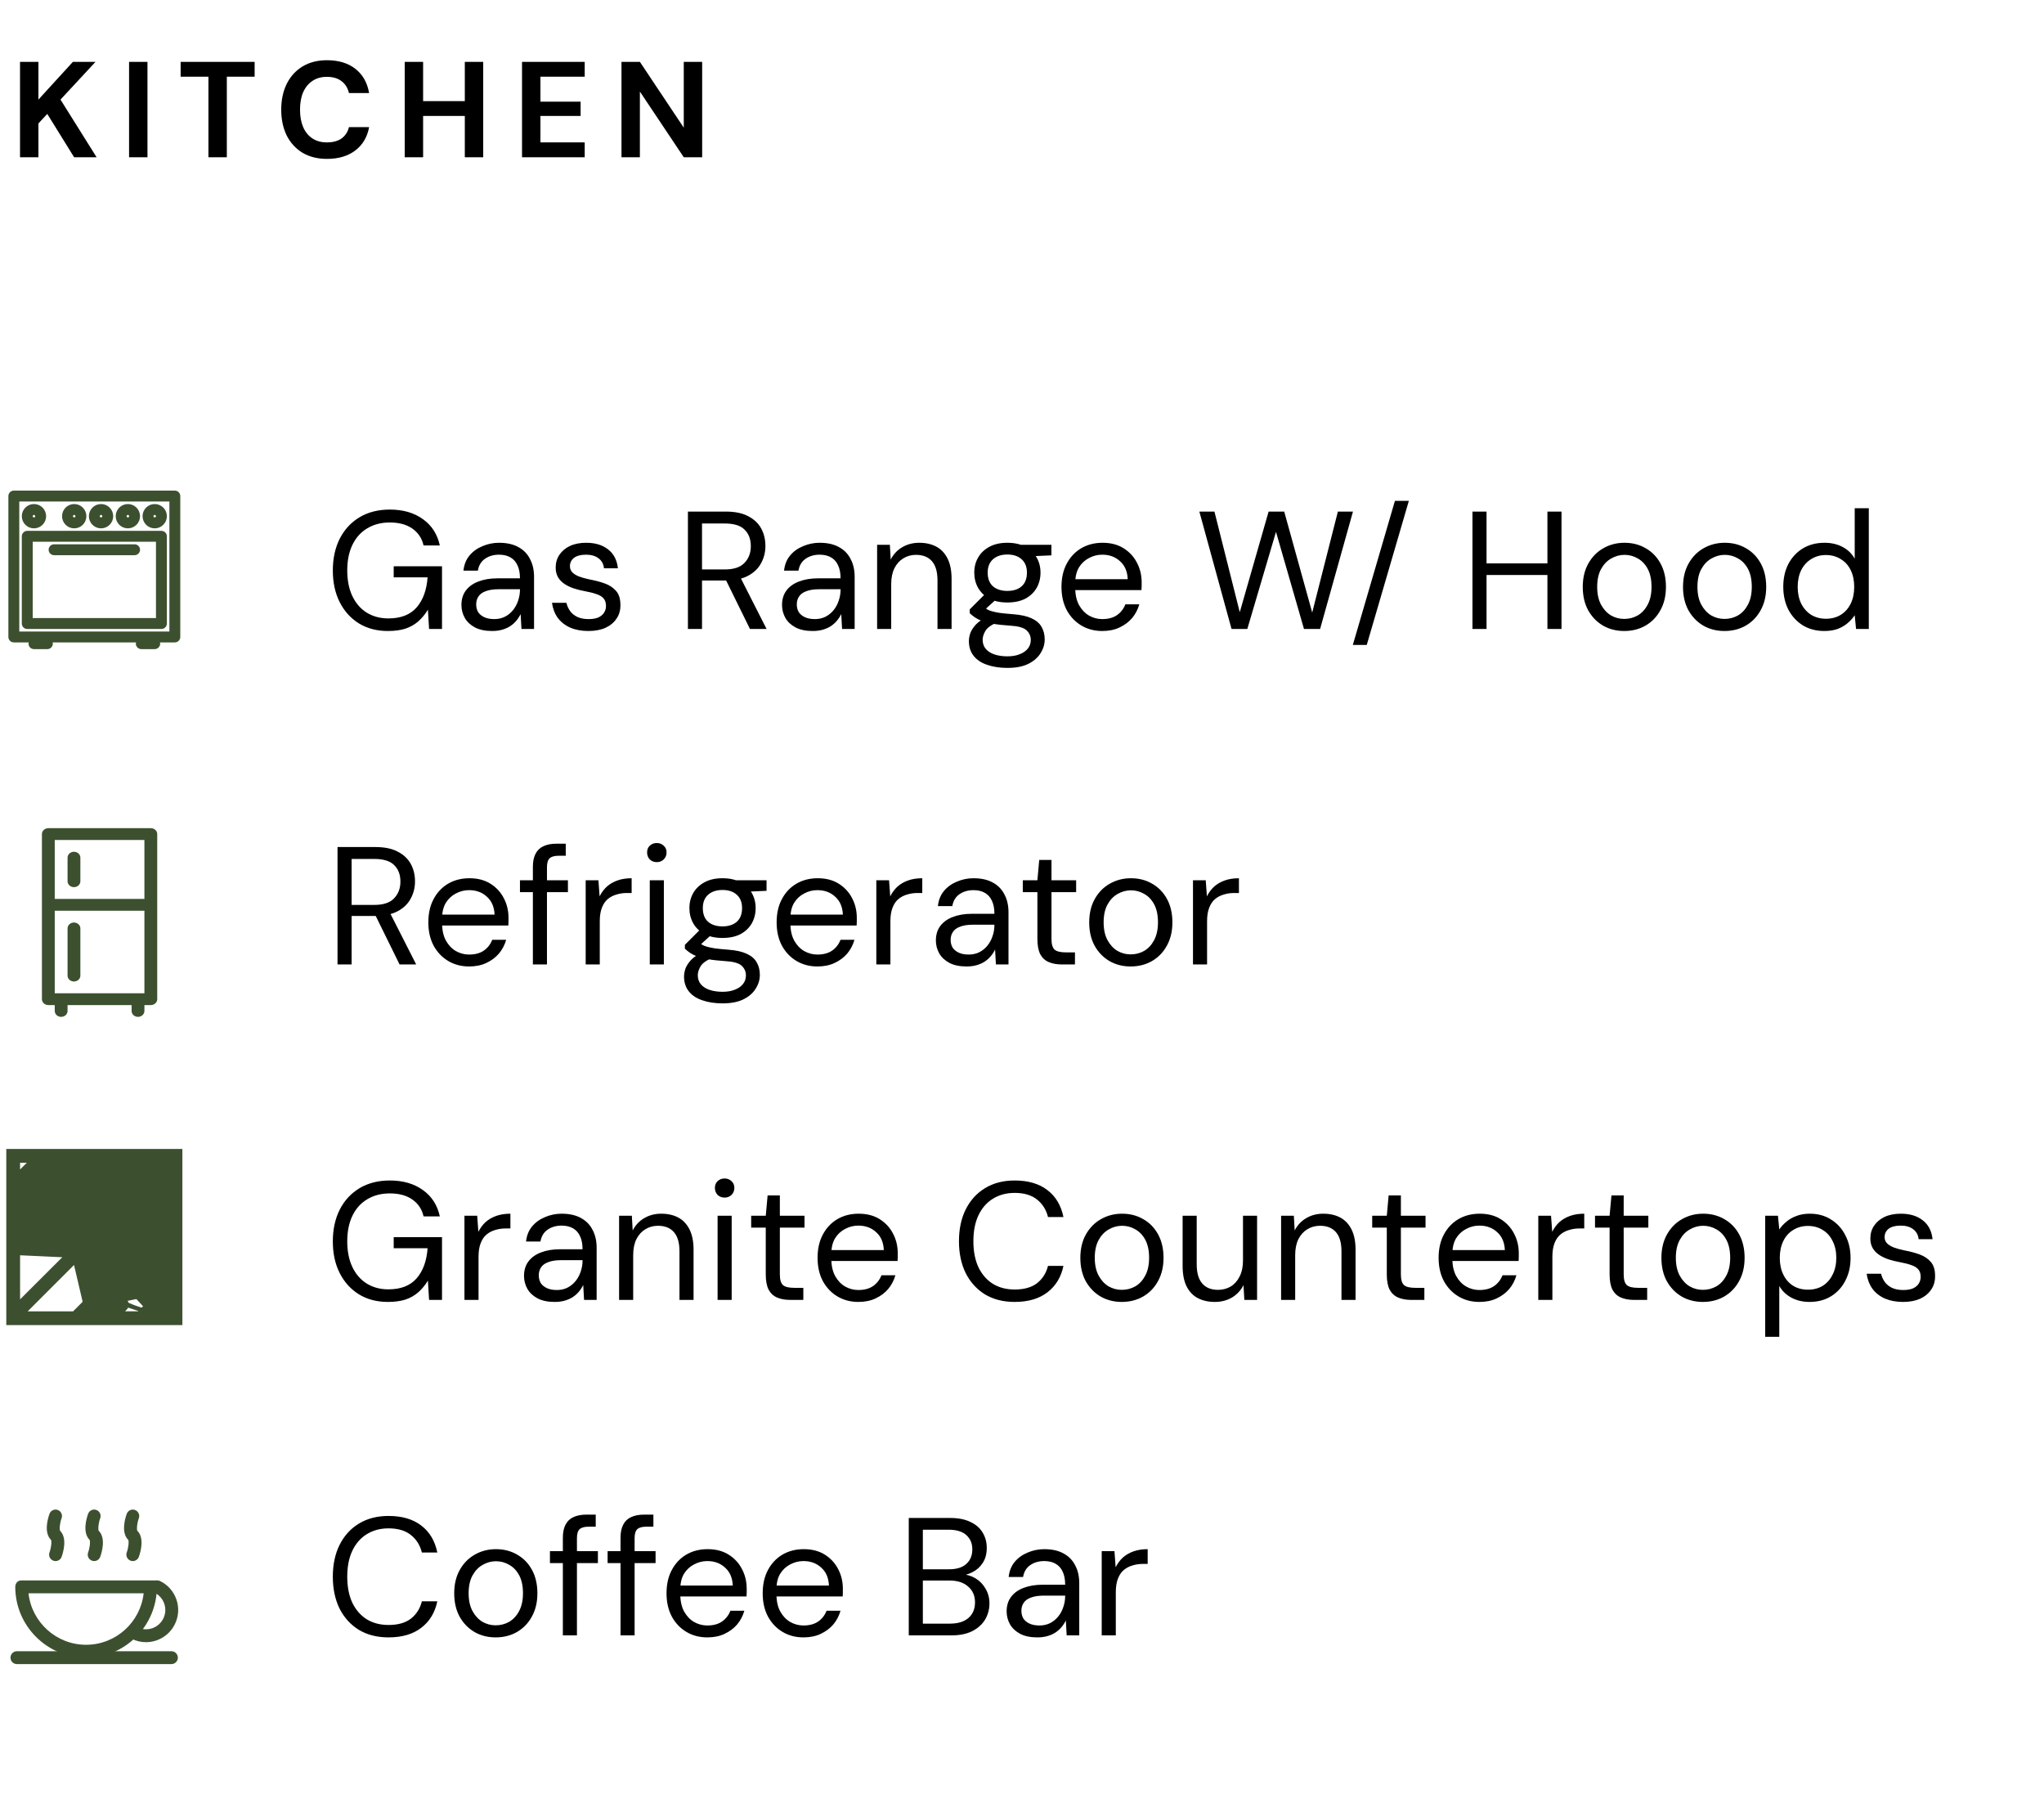 <?xml version="1.0" encoding="UTF-8"?> <svg xmlns="http://www.w3.org/2000/svg" width="195" height="172" viewBox="0 0 195 172" fill="none"><path d="M1.91 15V5.9H3.665V9.501L6.954 5.9H9.112L5.771 9.501L9.216 15H7.071L4.51 10.866L3.665 11.776V15H1.91ZM12.314 15V5.9H14.069V15H12.314ZM19.885 15V7.317H17.233V5.9H24.292V7.317H21.64V15H19.885ZM31.197 15.156C30.296 15.156 29.516 14.961 28.857 14.571C28.207 14.172 27.704 13.622 27.349 12.92C27.003 12.209 26.829 11.39 26.829 10.463C26.829 9.536 27.003 8.717 27.349 8.006C27.704 7.295 28.207 6.741 28.857 6.342C29.516 5.943 30.296 5.744 31.197 5.744C32.298 5.744 33.199 6.017 33.901 6.563C34.603 7.109 35.041 7.88 35.214 8.877H33.29C33.178 8.392 32.944 8.015 32.588 7.746C32.233 7.469 31.765 7.33 31.184 7.33C30.647 7.33 30.188 7.46 29.806 7.72C29.425 7.971 29.13 8.331 28.922 8.799C28.723 9.258 28.623 9.813 28.623 10.463C28.623 11.104 28.723 11.659 28.922 12.127C29.13 12.595 29.425 12.955 29.806 13.206C30.188 13.457 30.647 13.583 31.184 13.583C31.765 13.583 32.233 13.457 32.588 13.206C32.944 12.946 33.178 12.586 33.29 12.127H35.214C35.041 13.072 34.603 13.813 33.901 14.35C33.199 14.887 32.298 15.156 31.197 15.156ZM44.344 15V5.9H46.099V15H44.344ZM38.611 15V5.9H40.366V15H38.611ZM40.119 11.061V9.644H44.643V11.061H40.119ZM49.802 15V5.9H55.782V7.317H51.557V9.696H55.392V11.061H51.557V13.583H55.782V15H49.802ZM59.291 15V5.9H61.046L65.232 12.179V5.9H66.987V15H65.232L61.046 8.734V15H59.291Z" fill="black"></path><path d="M37 60.192C35.955 60.192 35.037 59.952 34.248 59.472C33.459 58.981 32.845 58.304 32.408 57.44C31.971 56.576 31.752 55.568 31.752 54.416C31.752 53.275 31.971 52.267 32.408 51.392C32.856 50.517 33.485 49.835 34.296 49.344C35.117 48.853 36.083 48.608 37.192 48.608C38.451 48.608 39.501 48.912 40.344 49.52C41.187 50.117 41.725 50.955 41.96 52.032H40.408C40.259 51.36 39.907 50.827 39.352 50.432C38.797 50.037 38.077 49.84 37.192 49.84C36.371 49.84 35.651 50.027 35.032 50.4C34.424 50.763 33.955 51.285 33.624 51.968C33.293 52.651 33.128 53.467 33.128 54.416C33.128 55.365 33.293 56.187 33.624 56.88C33.955 57.563 34.413 58.085 35 58.448C35.597 58.811 36.28 58.992 37.048 58.992C38.243 58.992 39.144 58.64 39.752 57.936C40.36 57.232 40.707 56.277 40.792 55.072H37.56V54.016H42.168V60H40.936L40.824 58.16C40.557 58.597 40.248 58.971 39.896 59.28C39.555 59.579 39.149 59.808 38.68 59.968C38.211 60.117 37.651 60.192 37 60.192ZM46.949 60.192C46.298 60.192 45.754 60.08 45.317 59.856C44.88 59.621 44.554 59.317 44.341 58.944C44.128 58.56 44.021 58.149 44.021 57.712C44.021 57.168 44.16 56.709 44.437 56.336C44.725 55.952 45.125 55.664 45.637 55.472C46.16 55.269 46.768 55.168 47.461 55.168H49.605C49.605 54.667 49.525 54.251 49.365 53.92C49.216 53.589 48.992 53.339 48.693 53.168C48.394 52.997 48.032 52.912 47.605 52.912C47.093 52.912 46.65 53.04 46.277 53.296C45.904 53.552 45.674 53.931 45.589 54.432H44.213C44.277 53.856 44.469 53.376 44.789 52.992C45.12 52.597 45.536 52.299 46.037 52.096C46.538 51.883 47.061 51.776 47.605 51.776C48.352 51.776 48.97 51.915 49.461 52.192C49.952 52.459 50.32 52.837 50.565 53.328C50.821 53.808 50.949 54.373 50.949 55.024V60H49.749L49.669 58.576C49.562 58.8 49.424 59.013 49.253 59.216C49.093 59.408 48.901 59.579 48.677 59.728C48.464 59.867 48.213 59.979 47.925 60.064C47.637 60.149 47.312 60.192 46.949 60.192ZM47.157 59.056C47.53 59.056 47.866 58.981 48.165 58.832C48.474 58.672 48.736 58.459 48.949 58.192C49.162 57.925 49.322 57.627 49.429 57.296C49.546 56.955 49.605 56.608 49.605 56.256V56.208H47.573C47.061 56.208 46.645 56.272 46.325 56.4C46.005 56.517 45.776 56.688 45.637 56.912C45.498 57.125 45.429 57.371 45.429 57.648C45.429 57.936 45.493 58.187 45.621 58.4C45.76 58.603 45.957 58.763 46.213 58.88C46.469 58.997 46.784 59.056 47.157 59.056ZM56.132 60.192C55.481 60.192 54.906 60.085 54.404 59.872C53.903 59.648 53.503 59.333 53.204 58.928C52.916 58.523 52.735 58.048 52.66 57.504H54.036C54.1 57.781 54.218 58.043 54.388 58.288C54.559 58.523 54.788 58.709 55.076 58.848C55.375 58.987 55.732 59.056 56.148 59.056C56.532 59.056 56.847 59.003 57.092 58.896C57.337 58.779 57.519 58.624 57.636 58.432C57.754 58.24 57.812 58.032 57.812 57.808C57.812 57.488 57.732 57.243 57.572 57.072C57.423 56.901 57.199 56.768 56.9 56.672C56.602 56.565 56.244 56.475 55.828 56.4C55.476 56.336 55.13 56.251 54.788 56.144C54.458 56.037 54.159 55.899 53.892 55.728C53.626 55.557 53.412 55.344 53.252 55.088C53.092 54.821 53.012 54.507 53.012 54.144C53.012 53.685 53.13 53.28 53.364 52.928C53.609 52.565 53.946 52.283 54.372 52.08C54.809 51.877 55.327 51.776 55.924 51.776C56.778 51.776 57.471 51.984 58.004 52.4C58.548 52.816 58.863 53.419 58.948 54.208H57.62C57.578 53.803 57.407 53.488 57.108 53.264C56.809 53.029 56.41 52.912 55.908 52.912C55.407 52.912 55.023 53.013 54.756 53.216C54.5 53.419 54.372 53.685 54.372 54.016C54.372 54.229 54.441 54.416 54.58 54.576C54.73 54.736 54.948 54.875 55.236 54.992C55.524 55.099 55.871 55.195 56.276 55.28C56.799 55.376 57.279 55.504 57.716 55.664C58.154 55.824 58.505 56.059 58.772 56.368C59.05 56.677 59.188 57.12 59.188 57.696C59.199 58.197 59.076 58.635 58.82 59.008C58.575 59.381 58.223 59.675 57.764 59.888C57.306 60.091 56.761 60.192 56.132 60.192ZM65.629 60V48.8H69.245C70.12 48.8 70.835 48.949 71.389 49.248C71.944 49.536 72.355 49.925 72.621 50.416C72.888 50.907 73.021 51.461 73.021 52.08C73.021 52.677 72.883 53.227 72.605 53.728C72.339 54.229 71.923 54.629 71.357 54.928C70.792 55.227 70.067 55.376 69.181 55.376H66.973V60H65.629ZM71.549 60L69.085 54.992H70.589L73.133 60H71.549ZM66.973 54.32H69.149C70.003 54.32 70.627 54.112 71.021 53.696C71.427 53.28 71.629 52.747 71.629 52.096C71.629 51.435 71.432 50.912 71.037 50.528C70.653 50.133 70.019 49.936 69.133 49.936H66.973V54.32ZM77.535 60.192C76.884 60.192 76.34 60.08 75.903 59.856C75.465 59.621 75.14 59.317 74.927 58.944C74.713 58.56 74.607 58.149 74.607 57.712C74.607 57.168 74.745 56.709 75.023 56.336C75.311 55.952 75.711 55.664 76.223 55.472C76.745 55.269 77.353 55.168 78.047 55.168H80.191C80.191 54.667 80.111 54.251 79.951 53.92C79.801 53.589 79.577 53.339 79.279 53.168C78.98 52.997 78.617 52.912 78.191 52.912C77.679 52.912 77.236 53.04 76.863 53.296C76.489 53.552 76.26 53.931 76.175 54.432H74.799C74.863 53.856 75.055 53.376 75.375 52.992C75.705 52.597 76.121 52.299 76.623 52.096C77.124 51.883 77.647 51.776 78.191 51.776C78.937 51.776 79.556 51.915 80.047 52.192C80.537 52.459 80.905 52.837 81.151 53.328C81.407 53.808 81.535 54.373 81.535 55.024V60H80.335L80.255 58.576C80.148 58.8 80.009 59.013 79.839 59.216C79.679 59.408 79.487 59.579 79.263 59.728C79.049 59.867 78.799 59.979 78.511 60.064C78.223 60.149 77.897 60.192 77.535 60.192ZM77.743 59.056C78.116 59.056 78.452 58.981 78.751 58.832C79.06 58.672 79.321 58.459 79.535 58.192C79.748 57.925 79.908 57.627 80.015 57.296C80.132 56.955 80.191 56.608 80.191 56.256V56.208H78.159C77.647 56.208 77.231 56.272 76.911 56.4C76.591 56.517 76.361 56.688 76.223 56.912C76.084 57.125 76.015 57.371 76.015 57.648C76.015 57.936 76.079 58.187 76.207 58.4C76.345 58.603 76.543 58.763 76.799 58.88C77.055 58.997 77.369 59.056 77.743 59.056ZM83.678 60V51.968H84.894L84.974 53.376C85.23 52.875 85.592 52.485 86.062 52.208C86.542 51.92 87.086 51.776 87.694 51.776C88.323 51.776 88.867 51.899 89.326 52.144C89.784 52.389 90.142 52.768 90.398 53.28C90.654 53.792 90.782 54.437 90.782 55.216V60H89.438V55.36C89.438 54.549 89.262 53.941 88.91 53.536C88.558 53.131 88.051 52.928 87.39 52.928C86.942 52.928 86.536 53.04 86.174 53.264C85.822 53.477 85.539 53.792 85.326 54.208C85.123 54.624 85.022 55.131 85.022 55.728V60H83.678ZM96.114 63.712C95.388 63.712 94.748 63.616 94.194 63.424C93.639 63.243 93.207 62.96 92.898 62.576C92.588 62.192 92.434 61.717 92.434 61.152C92.434 60.907 92.482 60.645 92.578 60.368C92.684 60.101 92.86 59.835 93.106 59.568C93.362 59.301 93.719 59.061 94.178 58.848L95.09 59.392C94.535 59.627 94.172 59.893 94.002 60.192C93.831 60.491 93.746 60.768 93.746 61.024C93.746 61.376 93.847 61.669 94.05 61.904C94.252 62.139 94.53 62.315 94.882 62.432C95.244 62.549 95.655 62.608 96.114 62.608C96.572 62.608 96.967 62.539 97.298 62.4C97.628 62.272 97.884 62.091 98.066 61.856C98.247 61.632 98.338 61.36 98.338 61.04C98.338 60.677 98.199 60.368 97.922 60.112C97.644 59.867 97.122 59.723 96.354 59.68C95.714 59.637 95.18 59.579 94.754 59.504C94.338 59.429 93.991 59.344 93.714 59.248C93.436 59.141 93.202 59.024 93.01 58.896C92.828 58.768 92.663 58.635 92.514 58.496V58.128L94.066 56.576L95.234 56.992L93.634 58.448L93.842 57.888C93.959 57.973 94.071 58.053 94.178 58.128C94.284 58.192 94.428 58.251 94.61 58.304C94.791 58.357 95.042 58.411 95.362 58.464C95.682 58.507 96.114 58.549 96.658 58.592C97.383 58.645 97.964 58.773 98.402 58.976C98.85 59.179 99.17 59.451 99.362 59.792C99.564 60.133 99.666 60.533 99.666 60.992C99.666 61.451 99.538 61.883 99.282 62.288C99.036 62.704 98.652 63.045 98.13 63.312C97.607 63.579 96.935 63.712 96.114 63.712ZM96.098 57.472C95.426 57.472 94.855 57.349 94.386 57.104C93.916 56.848 93.559 56.507 93.314 56.08C93.068 55.643 92.946 55.157 92.946 54.624C92.946 54.091 93.068 53.611 93.314 53.184C93.559 52.757 93.916 52.416 94.386 52.16C94.855 51.904 95.426 51.776 96.098 51.776C96.78 51.776 97.356 51.904 97.826 52.16C98.295 52.416 98.652 52.757 98.898 53.184C99.143 53.611 99.266 54.091 99.266 54.624C99.266 55.157 99.143 55.643 98.898 56.08C98.652 56.507 98.295 56.848 97.826 57.104C97.356 57.349 96.78 57.472 96.098 57.472ZM96.098 56.368C96.674 56.368 97.127 56.224 97.458 55.936C97.799 55.637 97.97 55.2 97.97 54.624C97.97 54.069 97.799 53.643 97.458 53.344C97.127 53.045 96.674 52.896 96.098 52.896C95.532 52.896 95.079 53.045 94.738 53.344C94.396 53.643 94.226 54.069 94.226 54.624C94.226 55.2 94.396 55.637 94.738 55.936C95.079 56.224 95.532 56.368 96.098 56.368ZM97.41 53.104L97.01 51.968H100.306V52.976L97.41 53.104ZM105.155 60.192C104.409 60.192 103.742 60.016 103.155 59.664C102.569 59.312 102.105 58.821 101.763 58.192C101.433 57.563 101.267 56.827 101.267 55.984C101.267 55.131 101.433 54.395 101.763 53.776C102.094 53.147 102.553 52.656 103.139 52.304C103.737 51.952 104.419 51.776 105.187 51.776C105.977 51.776 106.649 51.952 107.203 52.304C107.758 52.656 108.179 53.115 108.467 53.68C108.766 54.245 108.915 54.869 108.915 55.552C108.915 55.659 108.915 55.771 108.915 55.888C108.915 56.005 108.91 56.139 108.899 56.288H102.275V55.248H107.587C107.555 54.512 107.31 53.941 106.851 53.536C106.403 53.12 105.838 52.912 105.155 52.912C104.707 52.912 104.286 53.019 103.891 53.232C103.497 53.435 103.177 53.733 102.931 54.128C102.697 54.523 102.579 55.019 102.579 55.616V56.064C102.579 56.725 102.702 57.28 102.947 57.728C103.193 58.165 103.507 58.496 103.891 58.72C104.286 58.944 104.707 59.056 105.155 59.056C105.721 59.056 106.185 58.933 106.547 58.688C106.921 58.432 107.193 58.085 107.363 57.648H108.691C108.553 58.139 108.323 58.576 108.003 58.96C107.683 59.333 107.283 59.632 106.803 59.856C106.334 60.08 105.785 60.192 105.155 60.192ZM117.491 60L114.419 48.8H115.859L118.275 58.4L121.027 48.8H122.515L125.187 58.432L127.635 48.8H129.075L125.939 60H124.403L121.731 50.736L118.995 60H117.491ZM129.062 61.52L133.078 47.776H134.406L130.39 61.52H129.062ZM147.626 60V48.8H148.97V60H147.626ZM140.474 60V48.8H141.818V60H140.474ZM141.562 54.848V53.744H147.962V54.848H141.562ZM154.949 60.192C154.203 60.192 153.531 60.021 152.933 59.68C152.336 59.328 151.861 58.837 151.509 58.208C151.168 57.579 150.997 56.837 150.997 55.984C150.997 55.131 151.173 54.389 151.525 53.76C151.877 53.131 152.352 52.645 152.949 52.304C153.557 51.952 154.235 51.776 154.981 51.776C155.739 51.776 156.416 51.952 157.013 52.304C157.611 52.645 158.08 53.131 158.421 53.76C158.763 54.389 158.933 55.131 158.933 55.984C158.933 56.837 158.757 57.579 158.405 58.208C158.064 58.837 157.589 59.328 156.981 59.68C156.384 60.021 155.707 60.192 154.949 60.192ZM154.949 59.04C155.419 59.04 155.851 58.928 156.245 58.704C156.64 58.469 156.955 58.128 157.189 57.68C157.435 57.221 157.557 56.656 157.557 55.984C157.557 55.301 157.44 54.736 157.205 54.288C156.971 53.84 156.656 53.504 156.261 53.28C155.867 53.045 155.44 52.928 154.981 52.928C154.533 52.928 154.107 53.045 153.701 53.28C153.307 53.504 152.987 53.84 152.741 54.288C152.496 54.736 152.373 55.301 152.373 55.984C152.373 56.656 152.496 57.221 152.741 57.68C152.987 58.128 153.301 58.469 153.685 58.704C154.08 58.928 154.501 59.04 154.949 59.04ZM164.514 60.192C163.767 60.192 163.095 60.021 162.498 59.68C161.9 59.328 161.426 58.837 161.074 58.208C160.732 57.579 160.562 56.837 160.562 55.984C160.562 55.131 160.738 54.389 161.09 53.76C161.442 53.131 161.916 52.645 162.514 52.304C163.122 51.952 163.799 51.776 164.546 51.776C165.303 51.776 165.98 51.952 166.578 52.304C167.175 52.645 167.644 53.131 167.986 53.76C168.327 54.389 168.498 55.131 168.498 55.984C168.498 56.837 168.322 57.579 167.97 58.208C167.628 58.837 167.154 59.328 166.546 59.68C165.948 60.021 165.271 60.192 164.514 60.192ZM164.514 59.04C164.983 59.04 165.415 58.928 165.81 58.704C166.204 58.469 166.519 58.128 166.754 57.68C166.999 57.221 167.122 56.656 167.122 55.984C167.122 55.301 167.004 54.736 166.77 54.288C166.535 53.84 166.22 53.504 165.826 53.28C165.431 53.045 165.004 52.928 164.546 52.928C164.098 52.928 163.671 53.045 163.266 53.28C162.871 53.504 162.551 53.84 162.306 54.288C162.06 54.736 161.938 55.301 161.938 55.984C161.938 56.656 162.06 57.221 162.306 57.68C162.551 58.128 162.866 58.469 163.25 58.704C163.644 58.928 164.066 59.04 164.514 59.04ZM174.046 60.192C173.267 60.192 172.579 60.011 171.982 59.648C171.395 59.275 170.937 58.773 170.606 58.144C170.286 57.504 170.126 56.779 170.126 55.968C170.126 55.157 170.286 54.437 170.606 53.808C170.937 53.179 171.395 52.683 171.982 52.32C172.579 51.957 173.273 51.776 174.062 51.776C174.713 51.776 175.289 51.909 175.79 52.176C176.291 52.443 176.675 52.816 176.942 53.296V48.48H178.286V60H177.07L176.942 58.688C176.771 58.944 176.553 59.189 176.286 59.424C176.03 59.648 175.715 59.835 175.342 59.984C174.969 60.123 174.537 60.192 174.046 60.192ZM174.19 59.024C174.723 59.024 175.193 58.901 175.598 58.656C176.014 58.4 176.334 58.043 176.558 57.584C176.782 57.125 176.894 56.592 176.894 55.984C176.894 55.376 176.782 54.843 176.558 54.384C176.334 53.925 176.014 53.573 175.598 53.328C175.193 53.072 174.723 52.944 174.19 52.944C173.678 52.944 173.214 53.072 172.798 53.328C172.393 53.573 172.073 53.925 171.838 54.384C171.614 54.843 171.502 55.376 171.502 55.984C171.502 56.592 171.614 57.125 171.838 57.584C172.073 58.043 172.393 58.4 172.798 58.656C173.214 58.901 173.678 59.024 174.19 59.024ZM32.2 92V80.8H35.816C36.691 80.8 37.405 80.949 37.96 81.248C38.515 81.536 38.925 81.925 39.192 82.416C39.459 82.907 39.592 83.461 39.592 84.08C39.592 84.677 39.453 85.227 39.176 85.728C38.909 86.229 38.493 86.629 37.928 86.928C37.363 87.227 36.637 87.376 35.752 87.376H33.544V92H32.2ZM38.12 92L35.656 86.992H37.16L39.704 92H38.12ZM33.544 86.32H35.72C36.573 86.32 37.197 86.112 37.592 85.696C37.997 85.28 38.2 84.747 38.2 84.096C38.2 83.435 38.003 82.912 37.608 82.528C37.224 82.133 36.589 81.936 35.704 81.936H33.544V86.32ZM44.752 92.192C44.005 92.192 43.338 92.016 42.752 91.664C42.165 91.312 41.701 90.821 41.36 90.192C41.029 89.563 40.864 88.827 40.864 87.984C40.864 87.131 41.029 86.395 41.36 85.776C41.69 85.147 42.149 84.656 42.736 84.304C43.333 83.952 44.016 83.776 44.784 83.776C45.573 83.776 46.245 83.952 46.8 84.304C47.354 84.656 47.776 85.115 48.064 85.68C48.362 86.245 48.512 86.869 48.512 87.552C48.512 87.659 48.512 87.771 48.512 87.888C48.512 88.005 48.506 88.139 48.496 88.288H41.872V87.248H47.184C47.152 86.512 46.906 85.941 46.448 85.536C46 85.12 45.434 84.912 44.752 84.912C44.304 84.912 43.882 85.019 43.488 85.232C43.093 85.435 42.773 85.733 42.528 86.128C42.293 86.523 42.176 87.019 42.176 87.616V88.064C42.176 88.725 42.298 89.28 42.544 89.728C42.789 90.165 43.104 90.496 43.488 90.72C43.882 90.944 44.304 91.056 44.752 91.056C45.317 91.056 45.781 90.933 46.144 90.688C46.517 90.432 46.789 90.085 46.96 89.648H48.288C48.149 90.139 47.92 90.576 47.6 90.96C47.28 91.333 46.88 91.632 46.4 91.856C45.93 92.08 45.381 92.192 44.752 92.192ZM50.837 92V82.688C50.837 82.176 50.923 81.76 51.093 81.44C51.264 81.109 51.515 80.869 51.845 80.72C52.187 80.56 52.603 80.48 53.093 80.48H53.973V81.632H53.301C52.896 81.632 52.608 81.712 52.437 81.872C52.267 82.032 52.181 82.315 52.181 82.72V92H50.837ZM49.605 85.104V83.968H54.181V85.104H49.605ZM55.875 92V83.968H57.091L57.203 85.504C57.385 85.141 57.614 84.832 57.891 84.576C58.179 84.32 58.521 84.123 58.915 83.984C59.31 83.845 59.758 83.776 60.259 83.776V85.184H59.795C59.454 85.184 59.129 85.232 58.819 85.328C58.51 85.413 58.233 85.557 57.987 85.76C57.753 85.952 57.566 86.224 57.427 86.576C57.289 86.928 57.219 87.36 57.219 87.872V92H55.875ZM61.99 92V83.968H63.334V92H61.99ZM62.662 82.24C62.395 82.24 62.171 82.155 61.99 81.984C61.819 81.803 61.734 81.579 61.734 81.312C61.734 81.045 61.819 80.832 61.99 80.672C62.171 80.501 62.395 80.416 62.662 80.416C62.918 80.416 63.136 80.501 63.318 80.672C63.499 80.832 63.59 81.045 63.59 81.312C63.59 81.579 63.499 81.803 63.318 81.984C63.136 82.155 62.918 82.24 62.662 82.24ZM68.938 95.712C68.213 95.712 67.573 95.616 67.018 95.424C66.463 95.243 66.031 94.96 65.722 94.576C65.413 94.192 65.258 93.717 65.258 93.152C65.258 92.907 65.306 92.645 65.402 92.368C65.509 92.101 65.685 91.835 65.93 91.568C66.186 91.301 66.543 91.061 67.002 90.848L67.914 91.392C67.359 91.627 66.997 91.893 66.826 92.192C66.655 92.491 66.57 92.768 66.57 93.024C66.57 93.376 66.671 93.669 66.874 93.904C67.077 94.139 67.354 94.315 67.706 94.432C68.069 94.549 68.479 94.608 68.938 94.608C69.397 94.608 69.791 94.539 70.122 94.4C70.453 94.272 70.709 94.091 70.89 93.856C71.071 93.632 71.162 93.36 71.162 93.04C71.162 92.677 71.023 92.368 70.746 92.112C70.469 91.867 69.946 91.723 69.178 91.68C68.538 91.637 68.005 91.579 67.578 91.504C67.162 91.429 66.815 91.344 66.538 91.248C66.261 91.141 66.026 91.024 65.834 90.896C65.653 90.768 65.487 90.635 65.338 90.496V90.128L66.89 88.576L68.058 88.992L66.458 90.448L66.666 89.888C66.783 89.973 66.895 90.053 67.002 90.128C67.109 90.192 67.253 90.251 67.434 90.304C67.615 90.357 67.866 90.411 68.186 90.464C68.506 90.507 68.938 90.549 69.482 90.592C70.207 90.645 70.789 90.773 71.226 90.976C71.674 91.179 71.994 91.451 72.186 91.792C72.389 92.133 72.49 92.533 72.49 92.992C72.49 93.451 72.362 93.883 72.106 94.288C71.861 94.704 71.477 95.045 70.954 95.312C70.431 95.579 69.759 95.712 68.938 95.712ZM68.922 89.472C68.25 89.472 67.679 89.349 67.21 89.104C66.741 88.848 66.383 88.507 66.138 88.08C65.893 87.643 65.77 87.157 65.77 86.624C65.77 86.091 65.893 85.611 66.138 85.184C66.383 84.757 66.741 84.416 67.21 84.16C67.679 83.904 68.25 83.776 68.922 83.776C69.605 83.776 70.181 83.904 70.65 84.16C71.119 84.416 71.477 84.757 71.722 85.184C71.967 85.611 72.09 86.091 72.09 86.624C72.09 87.157 71.967 87.643 71.722 88.08C71.477 88.507 71.119 88.848 70.65 89.104C70.181 89.349 69.605 89.472 68.922 89.472ZM68.922 88.368C69.498 88.368 69.951 88.224 70.282 87.936C70.623 87.637 70.794 87.2 70.794 86.624C70.794 86.069 70.623 85.643 70.282 85.344C69.951 85.045 69.498 84.896 68.922 84.896C68.357 84.896 67.903 85.045 67.562 85.344C67.221 85.643 67.05 86.069 67.05 86.624C67.05 87.2 67.221 87.637 67.562 87.936C67.903 88.224 68.357 88.368 68.922 88.368ZM70.234 85.104L69.834 83.968H73.13V84.976L70.234 85.104ZM77.98 92.192C77.233 92.192 76.566 92.016 75.98 91.664C75.393 91.312 74.929 90.821 74.588 90.192C74.257 89.563 74.092 88.827 74.092 87.984C74.092 87.131 74.257 86.395 74.588 85.776C74.918 85.147 75.377 84.656 75.964 84.304C76.561 83.952 77.244 83.776 78.012 83.776C78.801 83.776 79.473 83.952 80.028 84.304C80.582 84.656 81.004 85.115 81.292 85.68C81.59 86.245 81.74 86.869 81.74 87.552C81.74 87.659 81.74 87.771 81.74 87.888C81.74 88.005 81.734 88.139 81.724 88.288H75.1V87.248H80.412C80.38 86.512 80.134 85.941 79.676 85.536C79.228 85.12 78.662 84.912 77.98 84.912C77.532 84.912 77.11 85.019 76.716 85.232C76.321 85.435 76.001 85.733 75.756 86.128C75.521 86.523 75.404 87.019 75.404 87.616V88.064C75.404 88.725 75.526 89.28 75.772 89.728C76.017 90.165 76.332 90.496 76.716 90.72C77.11 90.944 77.532 91.056 77.98 91.056C78.545 91.056 79.009 90.933 79.372 90.688C79.745 90.432 80.017 90.085 80.188 89.648H81.516C81.377 90.139 81.148 90.576 80.828 90.96C80.508 91.333 80.108 91.632 79.628 91.856C79.158 92.08 78.609 92.192 77.98 92.192ZM83.602 92V83.968H84.817L84.93 85.504C85.111 85.141 85.34 84.832 85.618 84.576C85.906 84.32 86.247 84.123 86.641 83.984C87.036 83.845 87.484 83.776 87.986 83.776V85.184H87.522C87.18 85.184 86.855 85.232 86.546 85.328C86.236 85.413 85.959 85.557 85.713 85.76C85.479 85.952 85.292 86.224 85.153 86.576C85.015 86.928 84.945 87.36 84.945 87.872V92H83.602ZM92.212 92.192C91.561 92.192 91.017 92.08 90.58 91.856C90.143 91.621 89.817 91.317 89.604 90.944C89.391 90.56 89.284 90.149 89.284 89.712C89.284 89.168 89.423 88.709 89.7 88.336C89.988 87.952 90.388 87.664 90.9 87.472C91.423 87.269 92.031 87.168 92.724 87.168H94.868C94.868 86.667 94.788 86.251 94.628 85.92C94.479 85.589 94.255 85.339 93.956 85.168C93.657 84.997 93.295 84.912 92.868 84.912C92.356 84.912 91.913 85.04 91.54 85.296C91.167 85.552 90.938 85.931 90.852 86.432H89.476C89.54 85.856 89.732 85.376 90.052 84.992C90.383 84.597 90.799 84.299 91.3 84.096C91.802 83.883 92.324 83.776 92.868 83.776C93.615 83.776 94.234 83.915 94.724 84.192C95.215 84.459 95.583 84.837 95.828 85.328C96.084 85.808 96.212 86.373 96.212 87.024V92H95.012L94.932 90.576C94.826 90.8 94.687 91.013 94.516 91.216C94.356 91.408 94.164 91.579 93.94 91.728C93.727 91.867 93.476 91.979 93.188 92.064C92.9 92.149 92.575 92.192 92.212 92.192ZM92.42 91.056C92.793 91.056 93.129 90.981 93.428 90.832C93.737 90.672 93.999 90.459 94.212 90.192C94.425 89.925 94.585 89.627 94.692 89.296C94.809 88.955 94.868 88.608 94.868 88.256V88.208H92.836C92.324 88.208 91.908 88.272 91.588 88.4C91.268 88.517 91.039 88.688 90.9 88.912C90.761 89.125 90.692 89.371 90.692 89.648C90.692 89.936 90.756 90.187 90.884 90.4C91.023 90.603 91.22 90.763 91.476 90.88C91.732 90.997 92.047 91.056 92.42 91.056ZM101.305 92C100.825 92 100.409 91.925 100.057 91.776C99.704 91.627 99.433 91.376 99.24 91.024C99.059 90.661 98.969 90.176 98.969 89.568V85.104H97.576V83.968H98.969L99.144 82.032H100.313V83.968H102.665V85.104H100.313V89.568C100.313 90.069 100.414 90.411 100.617 90.592C100.819 90.763 101.177 90.848 101.689 90.848H102.553V92H101.305ZM107.864 92.192C107.117 92.192 106.445 92.021 105.848 91.68C105.25 91.328 104.776 90.837 104.424 90.208C104.082 89.579 103.912 88.837 103.912 87.984C103.912 87.131 104.088 86.389 104.44 85.76C104.792 85.131 105.266 84.645 105.864 84.304C106.472 83.952 107.149 83.776 107.896 83.776C108.653 83.776 109.33 83.952 109.928 84.304C110.525 84.645 110.994 85.131 111.336 85.76C111.677 86.389 111.848 87.131 111.848 87.984C111.848 88.837 111.672 89.579 111.32 90.208C110.978 90.837 110.504 91.328 109.896 91.68C109.298 92.021 108.621 92.192 107.864 92.192ZM107.864 91.04C108.333 91.04 108.765 90.928 109.16 90.704C109.554 90.469 109.869 90.128 110.104 89.68C110.349 89.221 110.472 88.656 110.472 87.984C110.472 87.301 110.354 86.736 110.12 86.288C109.885 85.84 109.57 85.504 109.176 85.28C108.781 85.045 108.354 84.928 107.896 84.928C107.448 84.928 107.021 85.045 106.616 85.28C106.221 85.504 105.901 85.84 105.656 86.288C105.41 86.736 105.288 87.301 105.288 87.984C105.288 88.656 105.41 89.221 105.656 89.68C105.901 90.128 106.216 90.469 106.6 90.704C106.994 90.928 107.416 91.04 107.864 91.04ZM113.812 92V83.968H115.028L115.14 85.504C115.321 85.141 115.551 84.832 115.828 84.576C116.116 84.32 116.457 84.123 116.852 83.984C117.247 83.845 117.695 83.776 118.196 83.776V85.184H117.732C117.391 85.184 117.065 85.232 116.756 85.328C116.447 85.413 116.169 85.557 115.924 85.76C115.689 85.952 115.503 86.224 115.364 86.576C115.225 86.928 115.156 87.36 115.156 87.872V92H113.812ZM37 124.192C35.955 124.192 35.037 123.952 34.248 123.472C33.459 122.981 32.845 122.304 32.408 121.44C31.971 120.576 31.752 119.568 31.752 118.416C31.752 117.275 31.971 116.267 32.408 115.392C32.856 114.517 33.485 113.835 34.296 113.344C35.117 112.853 36.083 112.608 37.192 112.608C38.451 112.608 39.501 112.912 40.344 113.52C41.187 114.117 41.725 114.955 41.96 116.032H40.408C40.259 115.36 39.907 114.827 39.352 114.432C38.797 114.037 38.077 113.84 37.192 113.84C36.371 113.84 35.651 114.027 35.032 114.4C34.424 114.763 33.955 115.285 33.624 115.968C33.293 116.651 33.128 117.467 33.128 118.416C33.128 119.365 33.293 120.187 33.624 120.88C33.955 121.563 34.413 122.085 35 122.448C35.597 122.811 36.28 122.992 37.048 122.992C38.243 122.992 39.144 122.64 39.752 121.936C40.36 121.232 40.707 120.277 40.792 119.072H37.56V118.016H42.168V124H40.936L40.824 122.16C40.557 122.597 40.248 122.971 39.896 123.28C39.555 123.579 39.149 123.808 38.68 123.968C38.211 124.117 37.651 124.192 37 124.192ZM44.309 124V115.968H45.525L45.637 117.504C45.818 117.141 46.048 116.832 46.325 116.576C46.613 116.32 46.954 116.123 47.349 115.984C47.744 115.845 48.192 115.776 48.693 115.776V117.184H48.229C47.888 117.184 47.562 117.232 47.253 117.328C46.944 117.413 46.666 117.557 46.421 117.76C46.186 117.952 46 118.224 45.861 118.576C45.722 118.928 45.653 119.36 45.653 119.872V124H44.309ZM52.92 124.192C52.269 124.192 51.725 124.08 51.288 123.856C50.85 123.621 50.525 123.317 50.312 122.944C50.098 122.56 49.992 122.149 49.992 121.712C49.992 121.168 50.13 120.709 50.408 120.336C50.696 119.952 51.096 119.664 51.608 119.472C52.13 119.269 52.738 119.168 53.432 119.168H55.576C55.576 118.667 55.496 118.251 55.336 117.92C55.186 117.589 54.962 117.339 54.664 117.168C54.365 116.997 54.002 116.912 53.576 116.912C53.064 116.912 52.621 117.04 52.248 117.296C51.874 117.552 51.645 117.931 51.56 118.432H50.184C50.248 117.856 50.44 117.376 50.76 116.992C51.09 116.597 51.506 116.299 52.008 116.096C52.509 115.883 53.032 115.776 53.576 115.776C54.322 115.776 54.941 115.915 55.432 116.192C55.922 116.459 56.29 116.837 56.536 117.328C56.792 117.808 56.92 118.373 56.92 119.024V124H55.72L55.64 122.576C55.533 122.8 55.394 123.013 55.224 123.216C55.064 123.408 54.872 123.579 54.648 123.728C54.434 123.867 54.184 123.979 53.896 124.064C53.608 124.149 53.282 124.192 52.92 124.192ZM53.128 123.056C53.501 123.056 53.837 122.981 54.136 122.832C54.445 122.672 54.706 122.459 54.92 122.192C55.133 121.925 55.293 121.627 55.4 121.296C55.517 120.955 55.576 120.608 55.576 120.256V120.208H53.544C53.032 120.208 52.616 120.272 52.296 120.4C51.976 120.517 51.746 120.688 51.608 120.912C51.469 121.125 51.4 121.371 51.4 121.648C51.4 121.936 51.464 122.187 51.592 122.4C51.73 122.603 51.928 122.763 52.184 122.88C52.44 122.997 52.754 123.056 53.128 123.056ZM59.063 124V115.968H60.279L60.359 117.376C60.615 116.875 60.977 116.485 61.447 116.208C61.927 115.92 62.471 115.776 63.079 115.776C63.708 115.776 64.252 115.899 64.711 116.144C65.169 116.389 65.527 116.768 65.783 117.28C66.039 117.792 66.167 118.437 66.167 119.216V124H64.823V119.36C64.823 118.549 64.647 117.941 64.295 117.536C63.943 117.131 63.436 116.928 62.775 116.928C62.327 116.928 61.921 117.04 61.559 117.264C61.207 117.477 60.924 117.792 60.711 118.208C60.508 118.624 60.407 119.131 60.407 119.728V124H59.063ZM68.459 124V115.968H69.803V124H68.459ZM69.131 114.24C68.864 114.24 68.64 114.155 68.459 113.984C68.288 113.803 68.203 113.579 68.203 113.312C68.203 113.045 68.288 112.832 68.459 112.672C68.64 112.501 68.864 112.416 69.131 112.416C69.387 112.416 69.605 112.501 69.787 112.672C69.968 112.832 70.059 113.045 70.059 113.312C70.059 113.579 69.968 113.803 69.787 113.984C69.605 114.155 69.387 114.24 69.131 114.24ZM75.391 124C74.911 124 74.495 123.925 74.143 123.776C73.791 123.627 73.519 123.376 73.327 123.024C73.145 122.661 73.055 122.176 73.055 121.568V117.104H71.663V115.968H73.055L73.231 114.032H74.399V115.968H76.751V117.104H74.399V121.568C74.399 122.069 74.5 122.411 74.703 122.592C74.905 122.763 75.263 122.848 75.775 122.848H76.639V124H75.391ZM81.886 124.192C81.139 124.192 80.473 124.016 79.886 123.664C79.299 123.312 78.835 122.821 78.494 122.192C78.163 121.563 77.998 120.827 77.998 119.984C77.998 119.131 78.163 118.395 78.494 117.776C78.825 117.147 79.283 116.656 79.87 116.304C80.467 115.952 81.15 115.776 81.918 115.776C82.707 115.776 83.379 115.952 83.934 116.304C84.489 116.656 84.91 117.115 85.198 117.68C85.497 118.245 85.646 118.869 85.646 119.552C85.646 119.659 85.646 119.771 85.646 119.888C85.646 120.005 85.641 120.139 85.63 120.288H79.006V119.248H84.318C84.286 118.512 84.041 117.941 83.582 117.536C83.134 117.12 82.569 116.912 81.886 116.912C81.438 116.912 81.017 117.019 80.622 117.232C80.227 117.435 79.907 117.733 79.662 118.128C79.427 118.523 79.31 119.019 79.31 119.616V120.064C79.31 120.725 79.433 121.28 79.678 121.728C79.923 122.165 80.238 122.496 80.622 122.72C81.017 122.944 81.438 123.056 81.886 123.056C82.451 123.056 82.915 122.933 83.278 122.688C83.651 122.432 83.923 122.085 84.094 121.648H85.422C85.283 122.139 85.054 122.576 84.734 122.96C84.414 123.333 84.014 123.632 83.534 123.856C83.065 124.08 82.515 124.192 81.886 124.192ZM96.798 124.192C95.71 124.192 94.766 123.952 93.966 123.472C93.176 122.981 92.563 122.304 92.126 121.44C91.699 120.565 91.486 119.552 91.486 118.4C91.486 117.248 91.699 116.24 92.126 115.376C92.563 114.501 93.176 113.824 93.966 113.344C94.766 112.853 95.71 112.608 96.798 112.608C98.088 112.608 99.128 112.912 99.918 113.52C100.718 114.128 101.23 114.987 101.454 116.096H99.982C99.811 115.403 99.464 114.848 98.942 114.432C98.419 114.005 97.704 113.792 96.798 113.792C96.008 113.792 95.315 113.979 94.718 114.352C94.131 114.715 93.672 115.243 93.342 115.936C93.022 116.619 92.862 117.44 92.862 118.4C92.862 119.36 93.022 120.187 93.342 120.88C93.672 121.563 94.131 122.091 94.718 122.464C95.315 122.827 96.008 123.008 96.798 123.008C97.704 123.008 98.419 122.805 98.942 122.4C99.464 121.984 99.811 121.435 99.982 120.752H101.454C101.23 121.829 100.718 122.672 99.918 123.28C99.128 123.888 98.088 124.192 96.798 124.192ZM107.018 124.192C106.271 124.192 105.599 124.021 105.002 123.68C104.405 123.328 103.93 122.837 103.578 122.208C103.237 121.579 103.066 120.837 103.066 119.984C103.066 119.131 103.242 118.389 103.594 117.76C103.946 117.131 104.421 116.645 105.018 116.304C105.626 115.952 106.303 115.776 107.05 115.776C107.807 115.776 108.485 115.952 109.082 116.304C109.679 116.645 110.149 117.131 110.49 117.76C110.831 118.389 111.002 119.131 111.002 119.984C111.002 120.837 110.826 121.579 110.474 122.208C110.133 122.837 109.658 123.328 109.05 123.68C108.453 124.021 107.775 124.192 107.018 124.192ZM107.018 123.04C107.487 123.04 107.919 122.928 108.314 122.704C108.709 122.469 109.023 122.128 109.258 121.68C109.503 121.221 109.626 120.656 109.626 119.984C109.626 119.301 109.509 118.736 109.274 118.288C109.039 117.84 108.725 117.504 108.33 117.28C107.935 117.045 107.509 116.928 107.05 116.928C106.602 116.928 106.175 117.045 105.77 117.28C105.375 117.504 105.055 117.84 104.81 118.288C104.565 118.736 104.442 119.301 104.442 119.984C104.442 120.656 104.565 121.221 104.81 121.68C105.055 122.128 105.37 122.469 105.754 122.704C106.149 122.928 106.57 123.04 107.018 123.04ZM115.895 124.192C115.276 124.192 114.732 124.069 114.263 123.824C113.804 123.579 113.447 123.2 113.191 122.688C112.945 122.176 112.823 121.531 112.823 120.752V115.968H114.167V120.608C114.167 121.419 114.343 122.027 114.695 122.432C115.047 122.837 115.548 123.04 116.199 123.04C116.647 123.04 117.052 122.933 117.415 122.72C117.777 122.496 118.06 122.176 118.263 121.76C118.476 121.344 118.583 120.837 118.583 120.24V115.968H119.927V124H118.711L118.631 122.592C118.375 123.093 118.007 123.488 117.527 123.776C117.047 124.053 116.503 124.192 115.895 124.192ZM122.218 124V115.968H123.434L123.514 117.376C123.77 116.875 124.133 116.485 124.602 116.208C125.082 115.92 125.626 115.776 126.234 115.776C126.864 115.776 127.408 115.899 127.866 116.144C128.325 116.389 128.682 116.768 128.938 117.28C129.194 117.792 129.322 118.437 129.322 119.216V124H127.978V119.36C127.978 118.549 127.802 117.941 127.45 117.536C127.098 117.131 126.592 116.928 125.93 116.928C125.482 116.928 125.077 117.04 124.714 117.264C124.362 117.477 124.08 117.792 123.866 118.208C123.664 118.624 123.562 119.131 123.562 119.728V124H122.218ZM134.638 124C134.158 124 133.742 123.925 133.39 123.776C133.038 123.627 132.766 123.376 132.574 123.024C132.393 122.661 132.302 122.176 132.302 121.568V117.104H130.91V115.968H132.302L132.478 114.032H133.646V115.968H135.998V117.104H133.646V121.568C133.646 122.069 133.748 122.411 133.95 122.592C134.153 122.763 134.51 122.848 135.022 122.848H135.886V124H134.638ZM141.134 124.192C140.387 124.192 139.72 124.016 139.134 123.664C138.547 123.312 138.083 122.821 137.742 122.192C137.411 121.563 137.246 120.827 137.246 119.984C137.246 119.131 137.411 118.395 137.742 117.776C138.072 117.147 138.531 116.656 139.118 116.304C139.715 115.952 140.398 115.776 141.166 115.776C141.955 115.776 142.627 115.952 143.182 116.304C143.736 116.656 144.158 117.115 144.446 117.68C144.744 118.245 144.894 118.869 144.894 119.552C144.894 119.659 144.894 119.771 144.894 119.888C144.894 120.005 144.888 120.139 144.878 120.288H138.254V119.248H143.566C143.534 118.512 143.288 117.941 142.83 117.536C142.382 117.12 141.816 116.912 141.134 116.912C140.686 116.912 140.264 117.019 139.87 117.232C139.475 117.435 139.155 117.733 138.91 118.128C138.675 118.523 138.558 119.019 138.558 119.616V120.064C138.558 120.725 138.68 121.28 138.926 121.728C139.171 122.165 139.486 122.496 139.87 122.72C140.264 122.944 140.686 123.056 141.134 123.056C141.699 123.056 142.163 122.933 142.526 122.688C142.899 122.432 143.171 122.085 143.342 121.648H144.67C144.531 122.139 144.302 122.576 143.982 122.96C143.662 123.333 143.262 123.632 142.782 123.856C142.312 124.08 141.763 124.192 141.134 124.192ZM146.755 124V115.968H147.971L148.083 117.504C148.265 117.141 148.494 116.832 148.771 116.576C149.059 116.32 149.401 116.123 149.795 115.984C150.19 115.845 150.638 115.776 151.139 115.776V117.184H150.675C150.334 117.184 150.009 117.232 149.699 117.328C149.39 117.413 149.113 117.557 148.867 117.76C148.633 117.952 148.446 118.224 148.307 118.576C148.169 118.928 148.099 119.36 148.099 119.872V124H146.755ZM155.894 124C155.414 124 154.998 123.925 154.646 123.776C154.294 123.627 154.022 123.376 153.83 123.024C153.649 122.661 153.558 122.176 153.558 121.568V117.104H152.166V115.968H153.558L153.734 114.032H154.902V115.968H157.254V117.104H154.902V121.568C154.902 122.069 155.003 122.411 155.206 122.592C155.409 122.763 155.766 122.848 156.278 122.848H157.142V124H155.894ZM162.453 124.192C161.706 124.192 161.034 124.021 160.437 123.68C159.84 123.328 159.365 122.837 159.013 122.208C158.672 121.579 158.501 120.837 158.501 119.984C158.501 119.131 158.677 118.389 159.029 117.76C159.381 117.131 159.856 116.645 160.453 116.304C161.061 115.952 161.738 115.776 162.485 115.776C163.242 115.776 163.92 115.952 164.517 116.304C165.114 116.645 165.584 117.131 165.925 117.76C166.266 118.389 166.437 119.131 166.437 119.984C166.437 120.837 166.261 121.579 165.909 122.208C165.568 122.837 165.093 123.328 164.485 123.68C163.888 124.021 163.21 124.192 162.453 124.192ZM162.453 123.04C162.922 123.04 163.354 122.928 163.749 122.704C164.144 122.469 164.458 122.128 164.693 121.68C164.938 121.221 165.061 120.656 165.061 119.984C165.061 119.301 164.944 118.736 164.709 118.288C164.474 117.84 164.16 117.504 163.765 117.28C163.37 117.045 162.944 116.928 162.485 116.928C162.037 116.928 161.61 117.045 161.205 117.28C160.81 117.504 160.49 117.84 160.245 118.288C160 118.736 159.877 119.301 159.877 119.984C159.877 120.656 160 121.221 160.245 121.68C160.49 122.128 160.805 122.469 161.189 122.704C161.584 122.928 162.005 123.04 162.453 123.04ZM168.402 127.52V115.968H169.618L169.746 117.28C169.916 117.024 170.135 116.784 170.402 116.56C170.668 116.325 170.988 116.139 171.362 116C171.735 115.851 172.167 115.776 172.658 115.776C173.436 115.776 174.114 115.963 174.69 116.336C175.276 116.699 175.73 117.2 176.05 117.84C176.38 118.469 176.546 119.189 176.546 120C176.546 120.811 176.38 121.531 176.05 122.16C175.73 122.789 175.276 123.285 174.69 123.648C174.103 124.011 173.42 124.192 172.642 124.192C171.991 124.192 171.415 124.059 170.914 123.792C170.412 123.525 170.023 123.152 169.746 122.672V127.52H168.402ZM172.482 123.024C173.015 123.024 173.484 122.901 173.89 122.656C174.295 122.4 174.61 122.043 174.834 121.584C175.068 121.125 175.186 120.592 175.186 119.984C175.186 119.376 175.068 118.843 174.834 118.384C174.61 117.925 174.295 117.573 173.89 117.328C173.484 117.072 173.015 116.944 172.482 116.944C171.948 116.944 171.479 117.072 171.074 117.328C170.668 117.573 170.354 117.925 170.13 118.384C169.906 118.843 169.794 119.376 169.794 119.984C169.794 120.592 169.906 121.125 170.13 121.584C170.354 122.043 170.668 122.4 171.074 122.656C171.479 122.901 171.948 123.024 172.482 123.024ZM181.553 124.192C180.902 124.192 180.326 124.085 179.825 123.872C179.323 123.648 178.923 123.333 178.625 122.928C178.337 122.523 178.155 122.048 178.081 121.504H179.457C179.521 121.781 179.638 122.043 179.809 122.288C179.979 122.523 180.209 122.709 180.497 122.848C180.795 122.987 181.153 123.056 181.569 123.056C181.953 123.056 182.267 123.003 182.513 122.896C182.758 122.779 182.939 122.624 183.057 122.432C183.174 122.24 183.233 122.032 183.233 121.808C183.233 121.488 183.153 121.243 182.993 121.072C182.843 120.901 182.619 120.768 182.321 120.672C182.022 120.565 181.665 120.475 181.249 120.4C180.897 120.336 180.55 120.251 180.209 120.144C179.878 120.037 179.579 119.899 179.313 119.728C179.046 119.557 178.833 119.344 178.673 119.088C178.513 118.821 178.433 118.507 178.433 118.144C178.433 117.685 178.55 117.28 178.785 116.928C179.03 116.565 179.366 116.283 179.793 116.08C180.23 115.877 180.747 115.776 181.345 115.776C182.198 115.776 182.891 115.984 183.425 116.4C183.969 116.816 184.283 117.419 184.369 118.208H183.041C182.998 117.803 182.827 117.488 182.529 117.264C182.23 117.029 181.83 116.912 181.329 116.912C180.827 116.912 180.443 117.013 180.177 117.216C179.921 117.419 179.793 117.685 179.793 118.016C179.793 118.229 179.862 118.416 180.001 118.576C180.15 118.736 180.369 118.875 180.657 118.992C180.945 119.099 181.291 119.195 181.697 119.28C182.219 119.376 182.699 119.504 183.137 119.664C183.574 119.824 183.926 120.059 184.193 120.368C184.47 120.677 184.609 121.12 184.609 121.696C184.619 122.197 184.497 122.635 184.241 123.008C183.995 123.381 183.643 123.675 183.185 123.888C182.726 124.091 182.182 124.192 181.553 124.192ZM37.064 156.192C35.976 156.192 35.032 155.952 34.232 155.472C33.443 154.981 32.829 154.304 32.392 153.44C31.965 152.565 31.752 151.552 31.752 150.4C31.752 149.248 31.965 148.24 32.392 147.376C32.829 146.501 33.443 145.824 34.232 145.344C35.032 144.853 35.976 144.608 37.064 144.608C38.355 144.608 39.395 144.912 40.184 145.52C40.984 146.128 41.496 146.987 41.72 148.096H40.248C40.077 147.403 39.731 146.848 39.208 146.432C38.685 146.005 37.971 145.792 37.064 145.792C36.275 145.792 35.581 145.979 34.984 146.352C34.397 146.715 33.939 147.243 33.608 147.936C33.288 148.619 33.128 149.44 33.128 150.4C33.128 151.36 33.288 152.187 33.608 152.88C33.939 153.563 34.397 154.091 34.984 154.464C35.581 154.827 36.275 155.008 37.064 155.008C37.971 155.008 38.685 154.805 39.208 154.4C39.731 153.984 40.077 153.435 40.248 152.752H41.72C41.496 153.829 40.984 154.672 40.184 155.28C39.395 155.888 38.355 156.192 37.064 156.192ZM47.284 156.192C46.538 156.192 45.866 156.021 45.268 155.68C44.671 155.328 44.196 154.837 43.844 154.208C43.503 153.579 43.332 152.837 43.332 151.984C43.332 151.131 43.508 150.389 43.86 149.76C44.212 149.131 44.687 148.645 45.284 148.304C45.892 147.952 46.57 147.776 47.316 147.776C48.074 147.776 48.751 147.952 49.348 148.304C49.946 148.645 50.415 149.131 50.756 149.76C51.098 150.389 51.268 151.131 51.268 151.984C51.268 152.837 51.092 153.579 50.74 154.208C50.399 154.837 49.924 155.328 49.316 155.68C48.719 156.021 48.042 156.192 47.284 156.192ZM47.284 155.04C47.754 155.04 48.186 154.928 48.58 154.704C48.975 154.469 49.29 154.128 49.524 153.68C49.77 153.221 49.892 152.656 49.892 151.984C49.892 151.301 49.775 150.736 49.54 150.288C49.306 149.84 48.991 149.504 48.596 149.28C48.202 149.045 47.775 148.928 47.316 148.928C46.868 148.928 46.442 149.045 46.036 149.28C45.642 149.504 45.322 149.84 45.076 150.288C44.831 150.736 44.708 151.301 44.708 151.984C44.708 152.656 44.831 153.221 45.076 153.68C45.322 154.128 45.636 154.469 46.02 154.704C46.415 154.928 46.836 155.04 47.284 155.04ZM53.697 156V146.688C53.697 146.176 53.782 145.76 53.953 145.44C54.123 145.109 54.374 144.869 54.705 144.72C55.046 144.56 55.462 144.48 55.953 144.48H56.833V145.632H56.161C55.755 145.632 55.467 145.712 55.297 145.872C55.126 146.032 55.041 146.315 55.041 146.72V156H53.697ZM52.465 149.104V147.968H57.041V149.104H52.465ZM59.199 156V146.688C59.199 146.176 59.284 145.76 59.455 145.44C59.625 145.109 59.876 144.869 60.207 144.72C60.548 144.56 60.964 144.48 61.455 144.48H62.335V145.632H61.663C61.257 145.632 60.969 145.712 60.799 145.872C60.628 146.032 60.543 146.315 60.543 146.72V156H59.199ZM57.967 149.104V147.968H62.543V149.104H57.967ZM67.476 156.192C66.729 156.192 66.063 156.016 65.476 155.664C64.889 155.312 64.425 154.821 64.084 154.192C63.753 153.563 63.588 152.827 63.588 151.984C63.588 151.131 63.753 150.395 64.084 149.776C64.415 149.147 64.873 148.656 65.46 148.304C66.057 147.952 66.74 147.776 67.508 147.776C68.297 147.776 68.969 147.952 69.524 148.304C70.079 148.656 70.5 149.115 70.788 149.68C71.087 150.245 71.236 150.869 71.236 151.552C71.236 151.659 71.236 151.771 71.236 151.888C71.236 152.005 71.231 152.139 71.22 152.288H64.596V151.248H69.908C69.876 150.512 69.631 149.941 69.172 149.536C68.724 149.12 68.159 148.912 67.476 148.912C67.028 148.912 66.607 149.019 66.212 149.232C65.817 149.435 65.497 149.733 65.252 150.128C65.017 150.523 64.9 151.019 64.9 151.616V152.064C64.9 152.725 65.023 153.28 65.268 153.728C65.513 154.165 65.828 154.496 66.212 154.72C66.607 154.944 67.028 155.056 67.476 155.056C68.041 155.056 68.505 154.933 68.868 154.688C69.241 154.432 69.513 154.085 69.684 153.648H71.012C70.873 154.139 70.644 154.576 70.324 154.96C70.004 155.333 69.604 155.632 69.124 155.856C68.655 156.08 68.105 156.192 67.476 156.192ZM76.65 156.192C75.903 156.192 75.236 156.016 74.65 155.664C74.063 155.312 73.599 154.821 73.258 154.192C72.927 153.563 72.762 152.827 72.762 151.984C72.762 151.131 72.927 150.395 73.258 149.776C73.588 149.147 74.047 148.656 74.634 148.304C75.231 147.952 75.914 147.776 76.682 147.776C77.471 147.776 78.143 147.952 78.698 148.304C79.252 148.656 79.674 149.115 79.962 149.68C80.26 150.245 80.41 150.869 80.41 151.552C80.41 151.659 80.41 151.771 80.41 151.888C80.41 152.005 80.404 152.139 80.394 152.288H73.77V151.248H79.082C79.05 150.512 78.804 149.941 78.346 149.536C77.898 149.12 77.332 148.912 76.65 148.912C76.202 148.912 75.78 149.019 75.386 149.232C74.991 149.435 74.671 149.733 74.426 150.128C74.191 150.523 74.074 151.019 74.074 151.616V152.064C74.074 152.725 74.196 153.28 74.442 153.728C74.687 154.165 75.002 154.496 75.386 154.72C75.78 154.944 76.202 155.056 76.65 155.056C77.215 155.056 77.679 154.933 78.042 154.688C78.415 154.432 78.687 154.085 78.858 153.648H80.186C80.047 154.139 79.818 154.576 79.498 154.96C79.178 155.333 78.778 155.632 78.298 155.856C77.828 156.08 77.279 156.192 76.65 156.192ZM86.698 156V144.8H90.633C91.423 144.8 92.073 144.928 92.585 145.184C93.108 145.429 93.498 145.771 93.754 146.208C94.01 146.635 94.138 147.115 94.138 147.648C94.138 148.224 94.01 148.704 93.754 149.088C93.508 149.472 93.183 149.765 92.778 149.968C92.383 150.171 91.962 150.293 91.513 150.336L91.737 150.176C92.218 150.187 92.66 150.315 93.066 150.56C93.471 150.805 93.791 151.136 94.025 151.552C94.271 151.968 94.394 152.432 94.394 152.944C94.394 153.509 94.255 154.027 93.978 154.496C93.7 154.955 93.29 155.323 92.746 155.6C92.212 155.867 91.551 156 90.761 156H86.698ZM88.041 154.88H90.618C91.375 154.88 91.962 154.704 92.377 154.352C92.804 153.989 93.017 153.488 93.017 152.848C93.017 152.219 92.799 151.717 92.362 151.344C91.935 150.96 91.343 150.768 90.585 150.768H88.041V154.88ZM88.041 149.696H90.537C91.263 149.696 91.812 149.525 92.186 149.184C92.57 148.843 92.761 148.379 92.761 147.792C92.761 147.227 92.57 146.773 92.186 146.432C91.812 146.091 91.247 145.92 90.49 145.92H88.041V149.696ZM98.962 156.192C98.311 156.192 97.767 156.08 97.33 155.856C96.893 155.621 96.567 155.317 96.354 154.944C96.141 154.56 96.034 154.149 96.034 153.712C96.034 153.168 96.173 152.709 96.45 152.336C96.738 151.952 97.138 151.664 97.65 151.472C98.173 151.269 98.781 151.168 99.474 151.168H101.618C101.618 150.667 101.538 150.251 101.378 149.92C101.229 149.589 101.005 149.339 100.706 149.168C100.407 148.997 100.045 148.912 99.618 148.912C99.106 148.912 98.663 149.04 98.29 149.296C97.917 149.552 97.688 149.931 97.602 150.432H96.226C96.29 149.856 96.482 149.376 96.802 148.992C97.133 148.597 97.549 148.299 98.05 148.096C98.552 147.883 99.074 147.776 99.618 147.776C100.365 147.776 100.983 147.915 101.474 148.192C101.965 148.459 102.333 148.837 102.578 149.328C102.834 149.808 102.962 150.373 102.962 151.024V156H101.762L101.682 154.576C101.575 154.8 101.437 155.013 101.266 155.216C101.106 155.408 100.914 155.579 100.69 155.728C100.477 155.867 100.226 155.979 99.938 156.064C99.65 156.149 99.325 156.192 98.962 156.192ZM99.17 155.056C99.543 155.056 99.879 154.981 100.178 154.832C100.487 154.672 100.749 154.459 100.962 154.192C101.175 153.925 101.335 153.627 101.442 153.296C101.559 152.955 101.618 152.608 101.618 152.256V152.208H99.586C99.074 152.208 98.658 152.272 98.338 152.4C98.018 152.517 97.789 152.688 97.65 152.912C97.511 153.125 97.442 153.371 97.442 153.648C97.442 153.936 97.506 154.187 97.634 154.4C97.773 154.603 97.97 154.763 98.226 154.88C98.482 154.997 98.797 155.056 99.17 155.056ZM105.105 156V147.968H106.321L106.433 149.504C106.615 149.141 106.844 148.832 107.121 148.576C107.409 148.32 107.751 148.123 108.145 147.984C108.54 147.845 108.988 147.776 109.489 147.776V149.184H109.025C108.684 149.184 108.359 149.232 108.049 149.328C107.74 149.413 107.463 149.557 107.217 149.76C106.983 149.952 106.796 150.224 106.657 150.576C106.519 150.928 106.449 151.36 106.449 151.872V156H105.105Z" fill="black"></path><path d="M8.211 158.125C4.487 158.125 1.456 155.095 1.456 151.37C1.456 151.37 1.451 150.756 2.07 150.756H14.967V151.37C14.967 155.095 11.937 158.125 8.211 158.125ZM2.718 151.984C3.024 154.744 5.371 156.897 8.211 156.897C11.052 156.897 13.399 154.744 13.705 151.984H2.718Z" fill="#3C502F"></path><path d="M13.924 156.65C13.463 156.65 13.006 156.545 12.58 156.337C12.275 156.188 12.149 155.82 12.298 155.515C12.447 155.21 12.815 155.084 13.119 155.233C13.561 155.448 14.06 155.479 14.527 155.319C14.992 155.159 15.367 154.827 15.584 154.385C15.8 153.943 15.83 153.443 15.67 152.977C15.509 152.512 15.177 152.137 14.735 151.922C14.431 151.773 14.304 151.405 14.452 151.1C14.601 150.796 14.967 150.67 15.273 150.817C16.01 151.177 16.565 151.802 16.831 152.577C17.098 153.353 17.047 154.186 16.687 154.923C16.328 155.66 15.703 156.214 14.927 156.48C14.599 156.594 14.261 156.65 13.924 156.65Z" fill="#3C502F"></path><path d="M16.353 158.739H1.614C1.275 158.739 1 158.465 1 158.125C1 157.786 1.275 157.511 1.614 157.511H16.353C16.693 157.511 16.968 157.786 16.968 158.125C16.968 158.465 16.693 158.739 16.353 158.739Z" fill="#3C502F"></path><path d="M5.3 148.913C5.231 148.913 5.16 148.901 5.091 148.876C4.772 148.761 4.607 148.41 4.721 148.091C4.901 147.591 4.947 147.011 4.861 146.886C4.154 146.18 4.576 144.809 4.722 144.405C4.837 144.086 5.188 143.921 5.507 144.037C5.826 144.152 5.991 144.503 5.877 144.822C5.697 145.321 5.651 145.902 5.737 146.027C6.444 146.732 6.022 148.104 5.877 148.508C5.786 148.758 5.551 148.913 5.3 148.913Z" fill="#3C502F"></path><path d="M8.985 148.913C8.915 148.913 8.845 148.901 8.776 148.876C8.457 148.761 8.292 148.41 8.406 148.091C8.585 147.591 8.632 147.011 8.545 146.886C7.838 146.18 8.261 144.809 8.406 144.405C8.521 144.086 8.872 143.921 9.191 144.037C9.51 144.152 9.675 144.503 9.561 144.822C9.381 145.321 9.335 145.902 9.421 146.027C10.128 146.732 9.706 148.104 9.561 148.508C9.47 148.758 9.236 148.913 8.985 148.913Z" fill="#3C502F"></path><path d="M12.669 148.913C12.6 148.913 12.53 148.901 12.461 148.876C12.142 148.761 11.977 148.41 12.091 148.091C12.269 147.591 12.316 147.011 12.23 146.886C11.524 146.18 11.945 144.809 12.091 144.405C12.206 144.086 12.559 143.922 12.876 144.037C13.194 144.152 13.36 144.503 13.246 144.822C13.067 145.321 13.02 145.902 13.106 146.027C13.812 146.732 13.391 148.104 13.246 148.508C13.155 148.758 12.92 148.913 12.669 148.913Z" fill="#3C502F"></path><path d="M16.68 46.9H1.32C1.088 46.9 0.9 47.088 0.9 47.32V60.76C0.9 60.992 1.088 61.18 1.32 61.18H2.882C2.843 61.244 2.82 61.319 2.82 61.4C2.82 61.632 3.008 61.82 3.24 61.82H4.52C4.752 61.82 4.94 61.632 4.94 61.4C4.94 61.319 4.917 61.244 4.878 61.18H13.122C13.083 61.244 13.06 61.319 13.06 61.4C13.06 61.632 13.248 61.82 13.48 61.82H14.76C14.992 61.82 15.18 61.632 15.18 61.4C15.18 61.319 15.157 61.244 15.118 61.18H16.68C16.912 61.18 17.1 60.992 17.1 60.76V47.32C17.1 47.088 16.912 46.9 16.68 46.9ZM16.26 60.34H1.74V47.74H16.26V60.34Z" fill="#3C502F" stroke="#3C502F" stroke-width="0.2"></path><path d="M2.6 59.9H15.4C15.632 59.9 15.82 59.712 15.82 59.48V51.16C15.82 50.928 15.632 50.74 15.4 50.74H2.6C2.368 50.74 2.18 50.928 2.18 51.16V59.48C2.18 59.712 2.368 59.9 2.6 59.9ZM3.02 51.58H14.98V59.06H3.02V51.58Z" fill="#3C502F" stroke="#3C502F" stroke-width="0.2"></path><path d="M12.84 52.02H5.16C4.928 52.02 4.74 52.208 4.74 52.44C4.74 52.672 4.928 52.86 5.16 52.86H12.84C13.072 52.86 13.26 52.672 13.26 52.44C13.26 52.208 13.072 52.02 12.84 52.02Z" fill="#3C502F" stroke="#3C502F" stroke-width="0.2"></path><path d="M3.24 50.3C3.825 50.3 4.3 49.825 4.3 49.24C4.3 48.656 3.825 48.18 3.24 48.18C2.655 48.18 2.18 48.656 2.18 49.24C2.18 49.825 2.655 50.3 3.24 50.3ZM3.24 49.02C3.361 49.02 3.46 49.119 3.46 49.24C3.46 49.361 3.361 49.46 3.24 49.46C3.119 49.46 3.02 49.361 3.02 49.24C3.02 49.119 3.119 49.02 3.24 49.02Z" fill="#3C502F" stroke="#3C502F" stroke-width="0.2"></path><path d="M14.76 50.3C15.345 50.3 15.82 49.825 15.82 49.24C15.82 48.656 15.345 48.18 14.76 48.18C14.175 48.18 13.7 48.656 13.7 49.24C13.7 49.825 14.175 50.3 14.76 50.3ZM14.76 49.02C14.881 49.02 14.98 49.119 14.98 49.24C14.98 49.361 14.881 49.46 14.76 49.46C14.639 49.46 14.54 49.361 14.54 49.24C14.54 49.119 14.639 49.02 14.76 49.02Z" fill="#3C502F" stroke="#3C502F" stroke-width="0.2"></path><path d="M12.2 50.3C12.784 50.3 13.26 49.825 13.26 49.24C13.26 48.656 12.784 48.18 12.2 48.18C11.616 48.18 11.14 48.656 11.14 49.24C11.14 49.825 11.616 50.3 12.2 50.3ZM12.2 49.02C12.321 49.02 12.42 49.119 12.42 49.24C12.42 49.361 12.321 49.46 12.2 49.46C12.079 49.46 11.98 49.361 11.98 49.24C11.98 49.119 12.079 49.02 12.2 49.02Z" fill="#3C502F" stroke="#3C502F" stroke-width="0.2"></path><path d="M9.64 50.3C10.225 50.3 10.7 49.825 10.7 49.24C10.7 48.656 10.225 48.18 9.64 48.18C9.055 48.18 8.58 48.656 8.58 49.24C8.58 49.825 9.055 50.3 9.64 50.3ZM9.64 49.02C9.761 49.02 9.86 49.119 9.86 49.24C9.86 49.361 9.761 49.46 9.64 49.46C9.519 49.46 9.42 49.361 9.42 49.24C9.42 49.119 9.519 49.02 9.64 49.02Z" fill="#3C502F" stroke="#3C502F" stroke-width="0.2"></path><path d="M7.08 50.3C7.665 50.3 8.14 49.825 8.14 49.24C8.14 48.656 7.665 48.18 7.08 48.18C6.495 48.18 6.02 48.656 6.02 49.24C6.02 49.825 6.495 50.3 7.08 50.3ZM7.08 49.02C7.201 49.02 7.3 49.119 7.3 49.24C7.3 49.361 7.201 49.46 7.08 49.46C6.959 49.46 6.86 49.361 6.86 49.24C6.86 49.119 6.959 49.02 7.08 49.02Z" fill="#3C502F" stroke="#3C502F" stroke-width="0.2"></path><path fill-rule="evenodd" clip-rule="evenodd" d="M4.611 79C4.449 79 4.294 79.059 4.179 79.165C4.064 79.27 4 79.413 4 79.562V86.298V86.312V95.312C4 95.461 4.064 95.604 4.179 95.71C4.293 95.816 4.449 95.875 4.611 95.875H5.223V96.438C5.223 96.587 5.287 96.73 5.402 96.835C5.516 96.941 5.672 97 5.834 97C5.996 97 6.151 96.941 6.266 96.835C6.381 96.73 6.445 96.587 6.445 96.438V95.875H12.555V96.438C12.555 96.587 12.62 96.73 12.734 96.835C12.849 96.941 13.004 97 13.166 97C13.328 97 13.484 96.941 13.598 96.835C13.713 96.73 13.777 96.587 13.777 96.438V95.875H14.389C14.551 95.875 14.707 95.816 14.821 95.71C14.936 95.604 15 95.461 15 95.312V79.563C15 79.413 14.936 79.27 14.821 79.165C14.706 79.059 14.551 79 14.389 79L4.611 79ZM5.223 80.125H13.777V85.749H5.223V80.125ZM7.056 81.251C6.894 81.251 6.739 81.31 6.624 81.415C6.509 81.521 6.445 81.664 6.445 81.813V84.064C6.445 84.213 6.509 84.356 6.624 84.461C6.739 84.567 6.894 84.626 7.056 84.626C7.218 84.626 7.374 84.567 7.489 84.462C7.603 84.356 7.668 84.213 7.668 84.064V81.813C7.668 81.664 7.603 81.521 7.489 81.415C7.374 81.31 7.218 81.25 7.056 81.251V81.251ZM5.223 86.874H13.777V94.749H5.223V86.874ZM7.056 88C6.894 88 6.739 88.059 6.624 88.165C6.509 88.27 6.445 88.413 6.445 88.562V93.064C6.445 93.213 6.509 93.356 6.624 93.462C6.739 93.567 6.894 93.626 7.056 93.626C7.218 93.626 7.374 93.567 7.489 93.462C7.603 93.356 7.668 93.213 7.668 93.064V88.562C7.668 88.413 7.603 88.27 7.489 88.165C7.374 88.059 7.218 88 7.056 88V88Z" fill="#3C502F"></path><path d="M8.033 116.313L8.033 116.313C7.946 116.396 7.832 116.443 7.712 116.443C7.597 116.443 7.48 116.402 7.388 116.309C7.388 116.309 7.388 116.309 7.388 116.309L7.529 116.168L8.033 116.313ZM8.033 116.313L8.037 116.309M8.033 116.313L8.037 116.309M8.037 116.309L11.882 112.464C12.061 112.285 12.061 111.996 11.882 111.817L11.823 111.759M8.037 116.309L11.823 111.759M11.823 111.759H11.808M11.823 111.759H11.808M11.808 111.759C11.63 111.641 11.389 111.661 11.233 111.817C11.233 111.817 11.233 111.817 11.233 111.817L11.808 111.759Z" fill="#3C502F" stroke="#3C502F" stroke-width="0.4"></path><path d="M12.388 113.772C12.566 113.654 12.807 113.674 12.963 113.83L12.388 113.772ZM12.388 113.772H12.373L12.314 113.83L10.017 116.127C9.838 116.306 9.838 116.595 10.017 116.774L12.388 113.772Z" fill="#3C502F" stroke="#3C502F" stroke-width="0.4"></path><path d="M11.64 117.617C11.818 117.499 12.059 117.519 12.215 117.675L11.64 117.617ZM11.64 117.617H11.624L11.566 117.675L8.314 120.927C8.135 121.106 8.135 121.395 8.314 121.574L11.64 117.617ZM8.314 121.574C8.406 121.666 8.523 121.707 8.639 121.707C8.759 121.707 8.872 121.66 8.96 121.577L8.96 121.577L8.963 121.574L12.215 118.322C12.394 118.143 12.394 117.854 12.215 117.675L8.314 121.574Z" fill="#3C502F" stroke="#3C502F" stroke-width="0.4"></path><path d="M14.544 125.284H16.284V120.447L13.454 123.279L13.45 123.283L13.45 123.283C13.362 123.366 13.249 123.413 13.129 123.413C13.009 123.413 12.896 123.366 12.808 123.283L12.804 123.279L12.804 123.279C12.626 123.1 12.626 122.811 12.804 122.632C12.804 122.632 12.804 122.632 12.804 122.632L16.284 119.15V114.253L15.002 115.535L14.998 115.538L14.998 115.538C14.911 115.621 14.797 115.668 14.677 115.668C14.562 115.668 14.445 115.627 14.353 115.535C14.174 115.356 14.174 115.067 14.353 114.888L16.284 112.957V110.716H7.431L4.163 113.986L4.16 113.99L4.16 113.99C4.072 114.073 3.959 114.12 3.839 114.12C3.723 114.12 3.606 114.079 3.514 113.986M14.544 125.284L3.655 113.481L3.514 113.34C3.335 113.519 3.335 113.808 3.514 113.986M14.544 125.284L15.825 124.002C16.004 123.823 16.004 123.534 15.825 123.355M14.544 125.284L11.449 124.274L11.307 124.132C11.486 123.953 11.775 123.953 11.954 124.132M3.514 113.986L3.655 113.845L3.514 113.987C3.514 113.987 3.514 113.987 3.514 113.986ZM4.163 116.439C3.985 116.261 3.695 116.26 3.517 116.439L4.163 116.439ZM4.163 116.439L4.022 116.58L4.163 116.439C4.163 116.439 4.163 116.439 4.163 116.439ZM15.825 123.355C15.825 123.355 15.825 123.355 15.825 123.355L15.684 123.497L15.825 123.355ZM15.825 123.355C15.646 123.177 15.357 123.177 15.178 123.355L13.247 125.286H11.447L11.954 124.779C12.133 124.6 12.133 124.311 11.954 124.132M11.954 124.132C11.954 124.132 11.954 124.132 11.954 124.132L11.813 124.274L11.954 124.132ZM17.2 110V109.8H17H1H0.8V110V126V126.2H1H17H17.2V126V119.339V110ZM10.234 125.489V125.289H10.151L10.092 125.348L10.234 125.489ZM8.35 125.289L13.967 119.672C14.146 119.493 14.146 119.204 13.967 119.025C13.789 118.846 13.499 118.846 13.321 119.025C13.321 119.025 13.321 119.025 13.321 119.025L7.054 125.291L2.156 125.292L7.051 120.397C7.23 120.218 7.23 119.929 7.051 119.75L8.35 125.289ZM7.051 119.75C6.872 119.571 6.583 119.571 6.404 119.75L7.051 119.75ZM6.404 119.75L1.716 124.431V119.533L6.404 119.75ZM1.716 110.716H3.041L1.716 112.041V110.716Z" fill="#3C502F" stroke="#3C502F" stroke-width="0.4"></path></svg> 